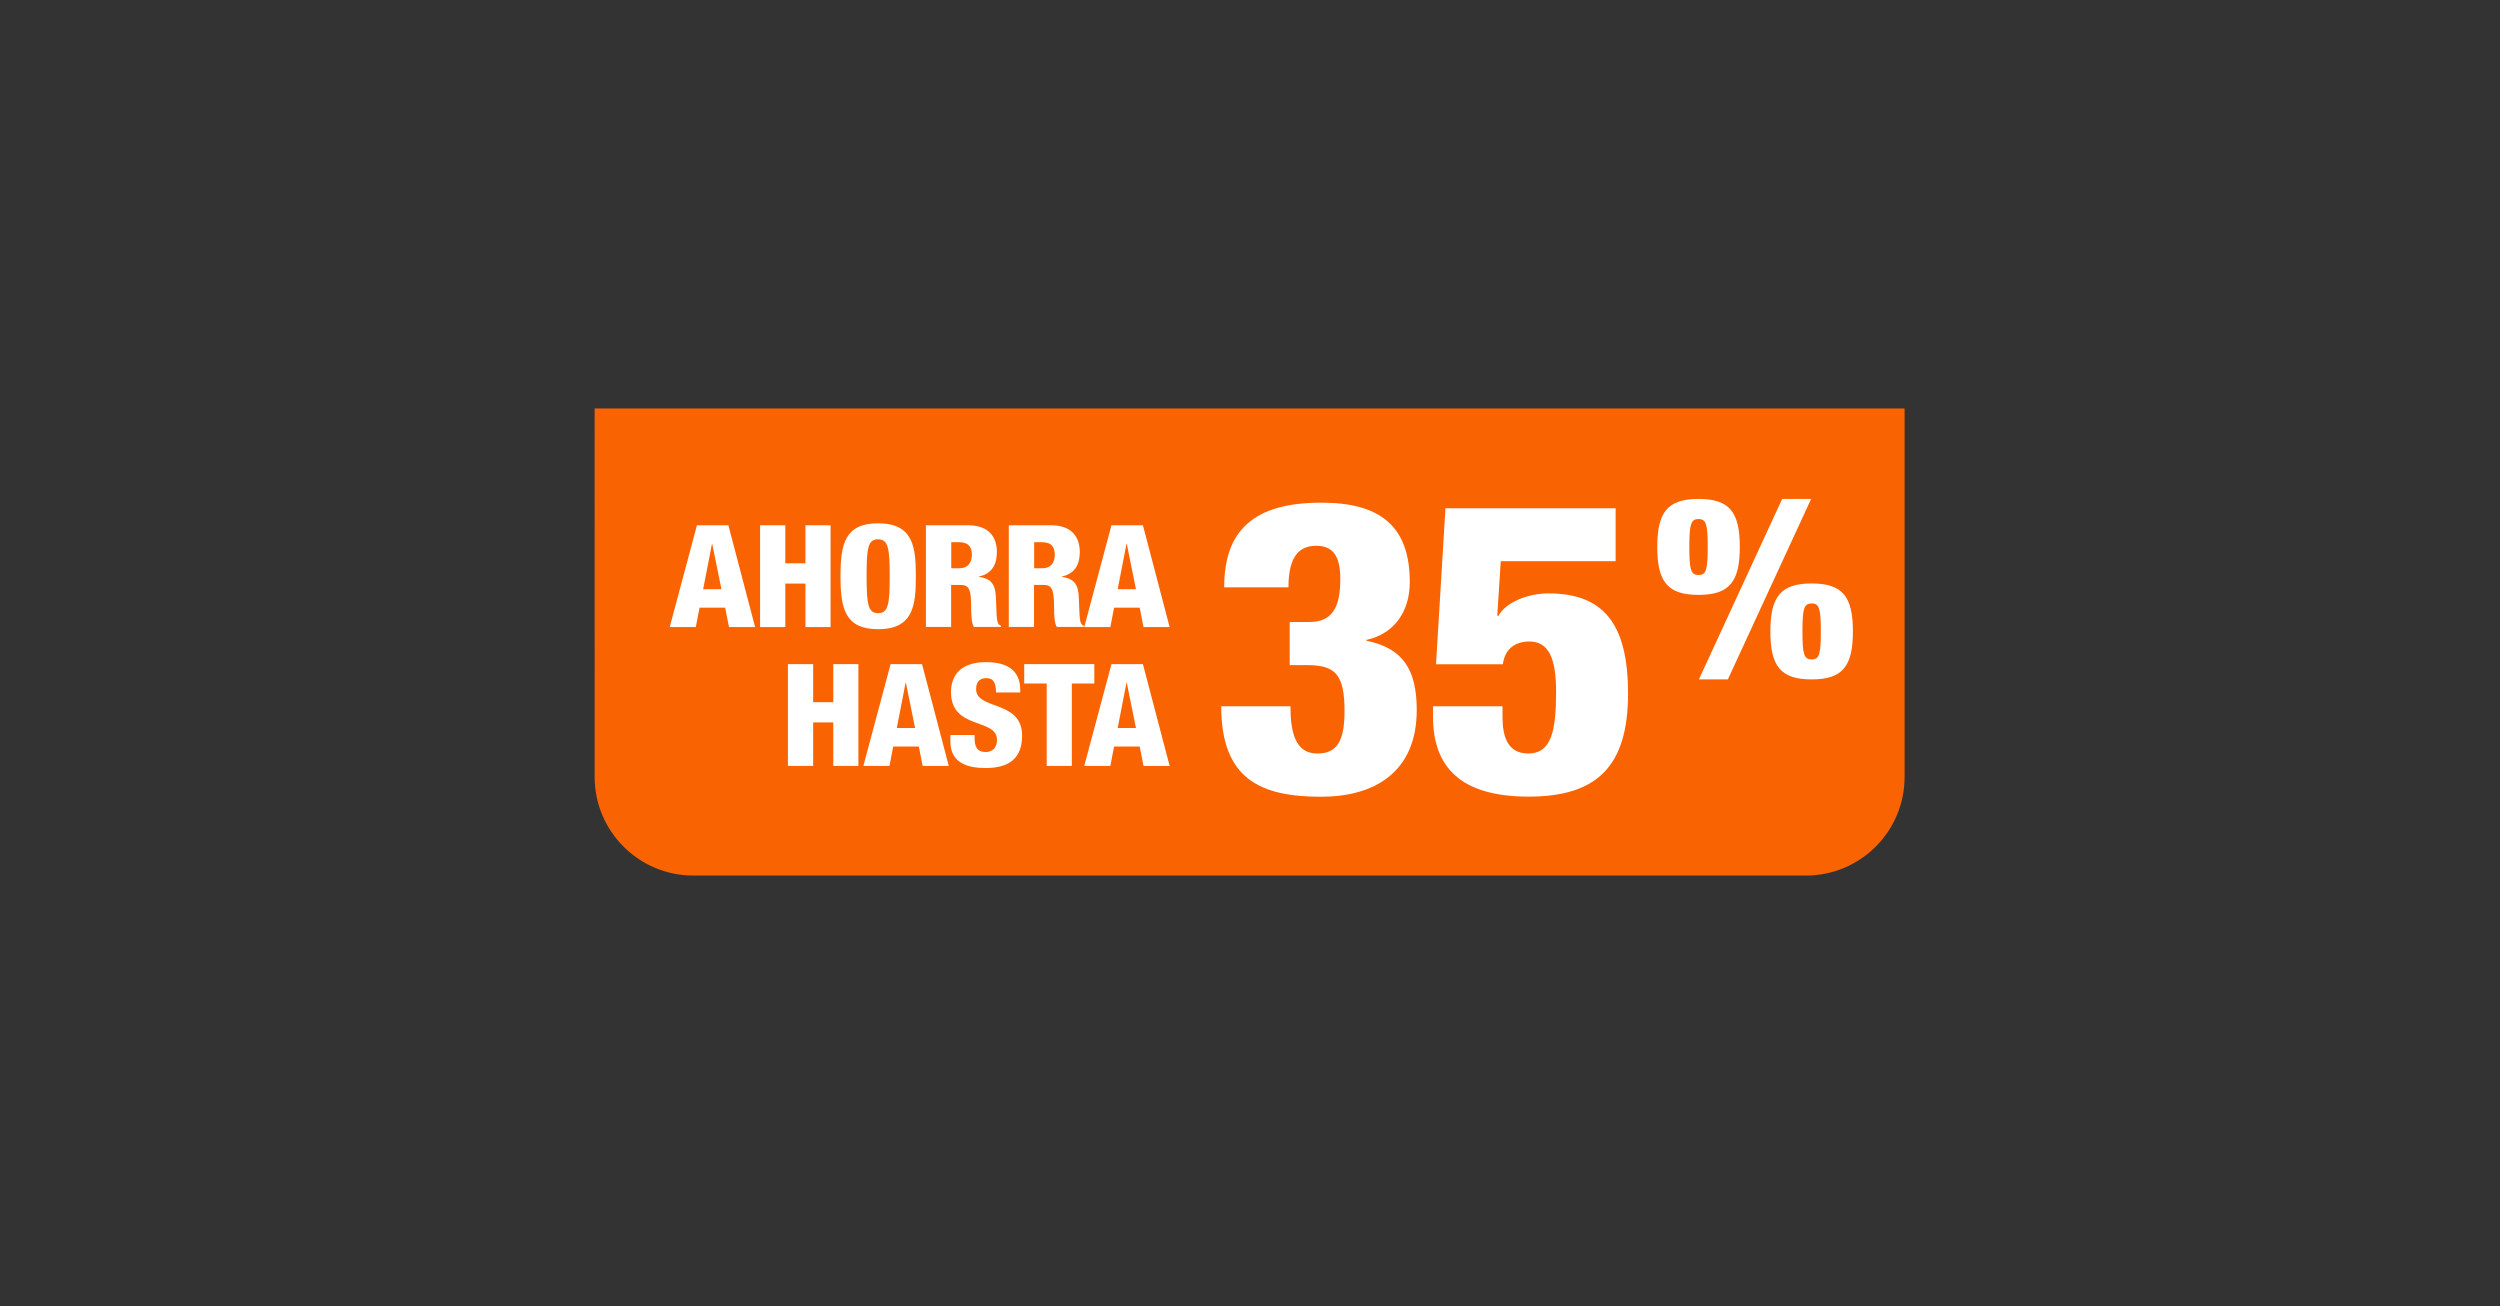<?xml version="1.0" encoding="UTF-8"?><svg id="Capa_1" xmlns="http://www.w3.org/2000/svg" viewBox="0 0 201.13 105.11"><rect x="0" y="0" width="201.13" height="105.11" fill="#333333" stroke="none"/><defs><style>.cls-1{fill:#f96302;}.cls-2{fill:#fff;}</style></defs><path class="cls-1" d="M47.84,53.87v8.63c0,4.39,3.56,7.94,7.94,7.94h89.51c4.39,0,7.94-3.56,7.94-7.94v-8.56h0v-21.08H47.84s-.01,1.57,0,21.02Z"/><path class="cls-2" d="M56.07,42.26h2.53l2.15,8.19h-2.1l-.31-1.56h-2.06l-.3,1.56h-2.1l2.19-8.19ZM57.3,43.75h-.02l-.71,3.65h1.47l-.74-3.65Z"/><path class="cls-2" d="M61.15,42.26h2.03v3.06h1.62v-3.06h2.02v8.19h-2.02v-3.5h-1.62v3.5h-2.03v-8.19Z"/><path class="cls-2" d="M70.65,50.62c-2.66,0-3.03-1.65-3.03-4.26s.36-4.26,3.03-4.26c2.87,0,3.03,1.99,3.03,4.26s-.16,4.26-3.03,4.26ZM70.64,49.33c.82,0,.94-.72.94-2.97s-.12-2.97-.94-2.97-.92.72-.92,2.97.12,2.97.92,2.97Z"/><path class="cls-2" d="M74.49,42.26h3.4c1.72,0,2.31,1.01,2.31,2.13,0,1.19-.51,1.78-1.45,2v.02c1.29.17,1.36.94,1.39,2.04.04,1.62.1,1.78.39,1.89v.1h-2.18c-.16-.28-.22-.73-.22-1.66,0-1.42-.21-1.72-.84-1.72h-.77v3.38h-2.03v-8.19ZM76.52,45.72h.63c.82,0,1.04-.58,1.04-1.07,0-.62-.24-1.03-1.05-1.03h-.61v2.1Z"/><path class="cls-2" d="M81.16,42.26h3.4c1.72,0,2.31,1.01,2.31,2.13,0,1.19-.51,1.78-1.45,2v.02c1.29.17,1.36.94,1.39,2.04.04,1.62.1,1.78.39,1.89v.1h-2.18c-.16-.28-.22-.73-.22-1.66,0-1.42-.21-1.72-.84-1.72h-.77v3.38h-2.03v-8.19ZM83.19,45.72h.63c.82,0,1.04-.58,1.04-1.07,0-.62-.24-1.03-1.05-1.03h-.61v2.1Z"/><path class="cls-2" d="M89.42,42.26h2.53l2.15,8.19h-2.1l-.31-1.56h-2.06l-.3,1.56h-2.1l2.19-8.19ZM90.65,43.75h-.02l-.71,3.65h1.47l-.74-3.65Z"/><path class="cls-2" d="M63.39,53.43h2.03v3.06h1.62v-3.06h2.02v8.19h-2.02v-3.5h-1.62v3.5h-2.03v-8.19Z"/><path class="cls-2" d="M71.65,53.43h2.53l2.15,8.19h-2.1l-.31-1.56h-2.06l-.3,1.56h-2.1l2.19-8.19ZM72.88,54.92h-.02l-.71,3.65h1.47l-.74-3.65Z"/><path class="cls-2" d="M78.41,59.12v.29c0,.62.18,1.09.88,1.09s.92-.51.92-.98c0-1.77-3.7-.78-3.7-3.84,0-1.31.74-2.41,2.82-2.41s2.75.98,2.75,2.24v.2h-1.95c0-.39-.05-.68-.17-.86-.12-.2-.31-.29-.62-.29-.51,0-.81.29-.81.88,0,1.71,3.7.85,3.7,3.74,0,1.86-1.08,2.61-2.94,2.61-1.47,0-2.83-.42-2.83-2.13v-.53h1.95Z"/><path class="cls-2" d="M84.21,54.99h-1.81v-1.56h5.64v1.56h-1.81v6.63h-2.02v-6.63Z"/><path class="cls-2" d="M89.42,53.43h2.53l2.15,8.19h-2.1l-.31-1.56h-2.06l-.3,1.56h-2.1l2.19-8.19ZM90.65,54.92h-.02l-.71,3.65h1.47l-.74-3.65Z"/><path class="cls-2" d="M103.82,56.82c0,2.06.38,3.8,2.14,3.8,1.48,0,2.21-.79,2.21-3.41,0-2.98-.76-3.7-3.03-3.7h-1.38v-3.47h1.59c1.86,0,2.48-1.21,2.48-3.47,0-1.84-.59-2.66-1.93-2.66-1.28,0-2.24.72-2.24,3.34h-5.17c0-2.29.59-4,1.86-5.11,1.28-1.15,3.24-1.7,5.97-1.7,4.76,0,7.1,1.93,7.1,6.39,0,2.36-1.24,4.16-3.48,4.65v.07c2.9.59,4.04,2.29,4.04,5.57,0,5.01-3.41,6.98-7.69,6.98-4.83,0-8.04-1.38-8.04-7.28h5.59Z"/><path class="cls-2" d="M120.88,56.82v.85c0,1.54.38,2.95,2.07,2.95,1.86,0,2.24-1.8,2.24-4.98,0-2.72-.62-4.03-2.14-4.03-1.03,0-1.97.49-2.14,1.83h-5.38l.76-12.55h13.69v4.26h-9.24l-.28,4.36.07.07c.62-1.18,2.48-1.84,4.04-1.84,4.45,0,6.41,2.46,6.41,8.06,0,5.9-2.55,8.29-8,8.29s-7.69-2.36-7.69-6.42v-.85h5.59Z"/><path class="cls-2" d="M136.65,40.14c2.5,0,3.32,1.07,3.32,3.86s-.82,3.86-3.32,3.86-3.32-1.07-3.32-3.86.83-3.86,3.32-3.86ZM136.65,46.26c.61,0,.74-.4.74-2.25s-.13-2.25-.74-2.25-.74.4-.74,2.25.13,2.25.74,2.25ZM143.38,40.14h2.33l-6.7,14.52h-2.33l6.7-14.52ZM145.75,46.94c2.5,0,3.32,1.07,3.32,3.86s-.82,3.86-3.32,3.86-3.32-1.07-3.32-3.86.83-3.86,3.32-3.86ZM145.75,53.05c.61,0,.74-.4.74-2.25s-.13-2.25-.74-2.25-.74.4-.74,2.25.13,2.25.74,2.25Z"/></svg>